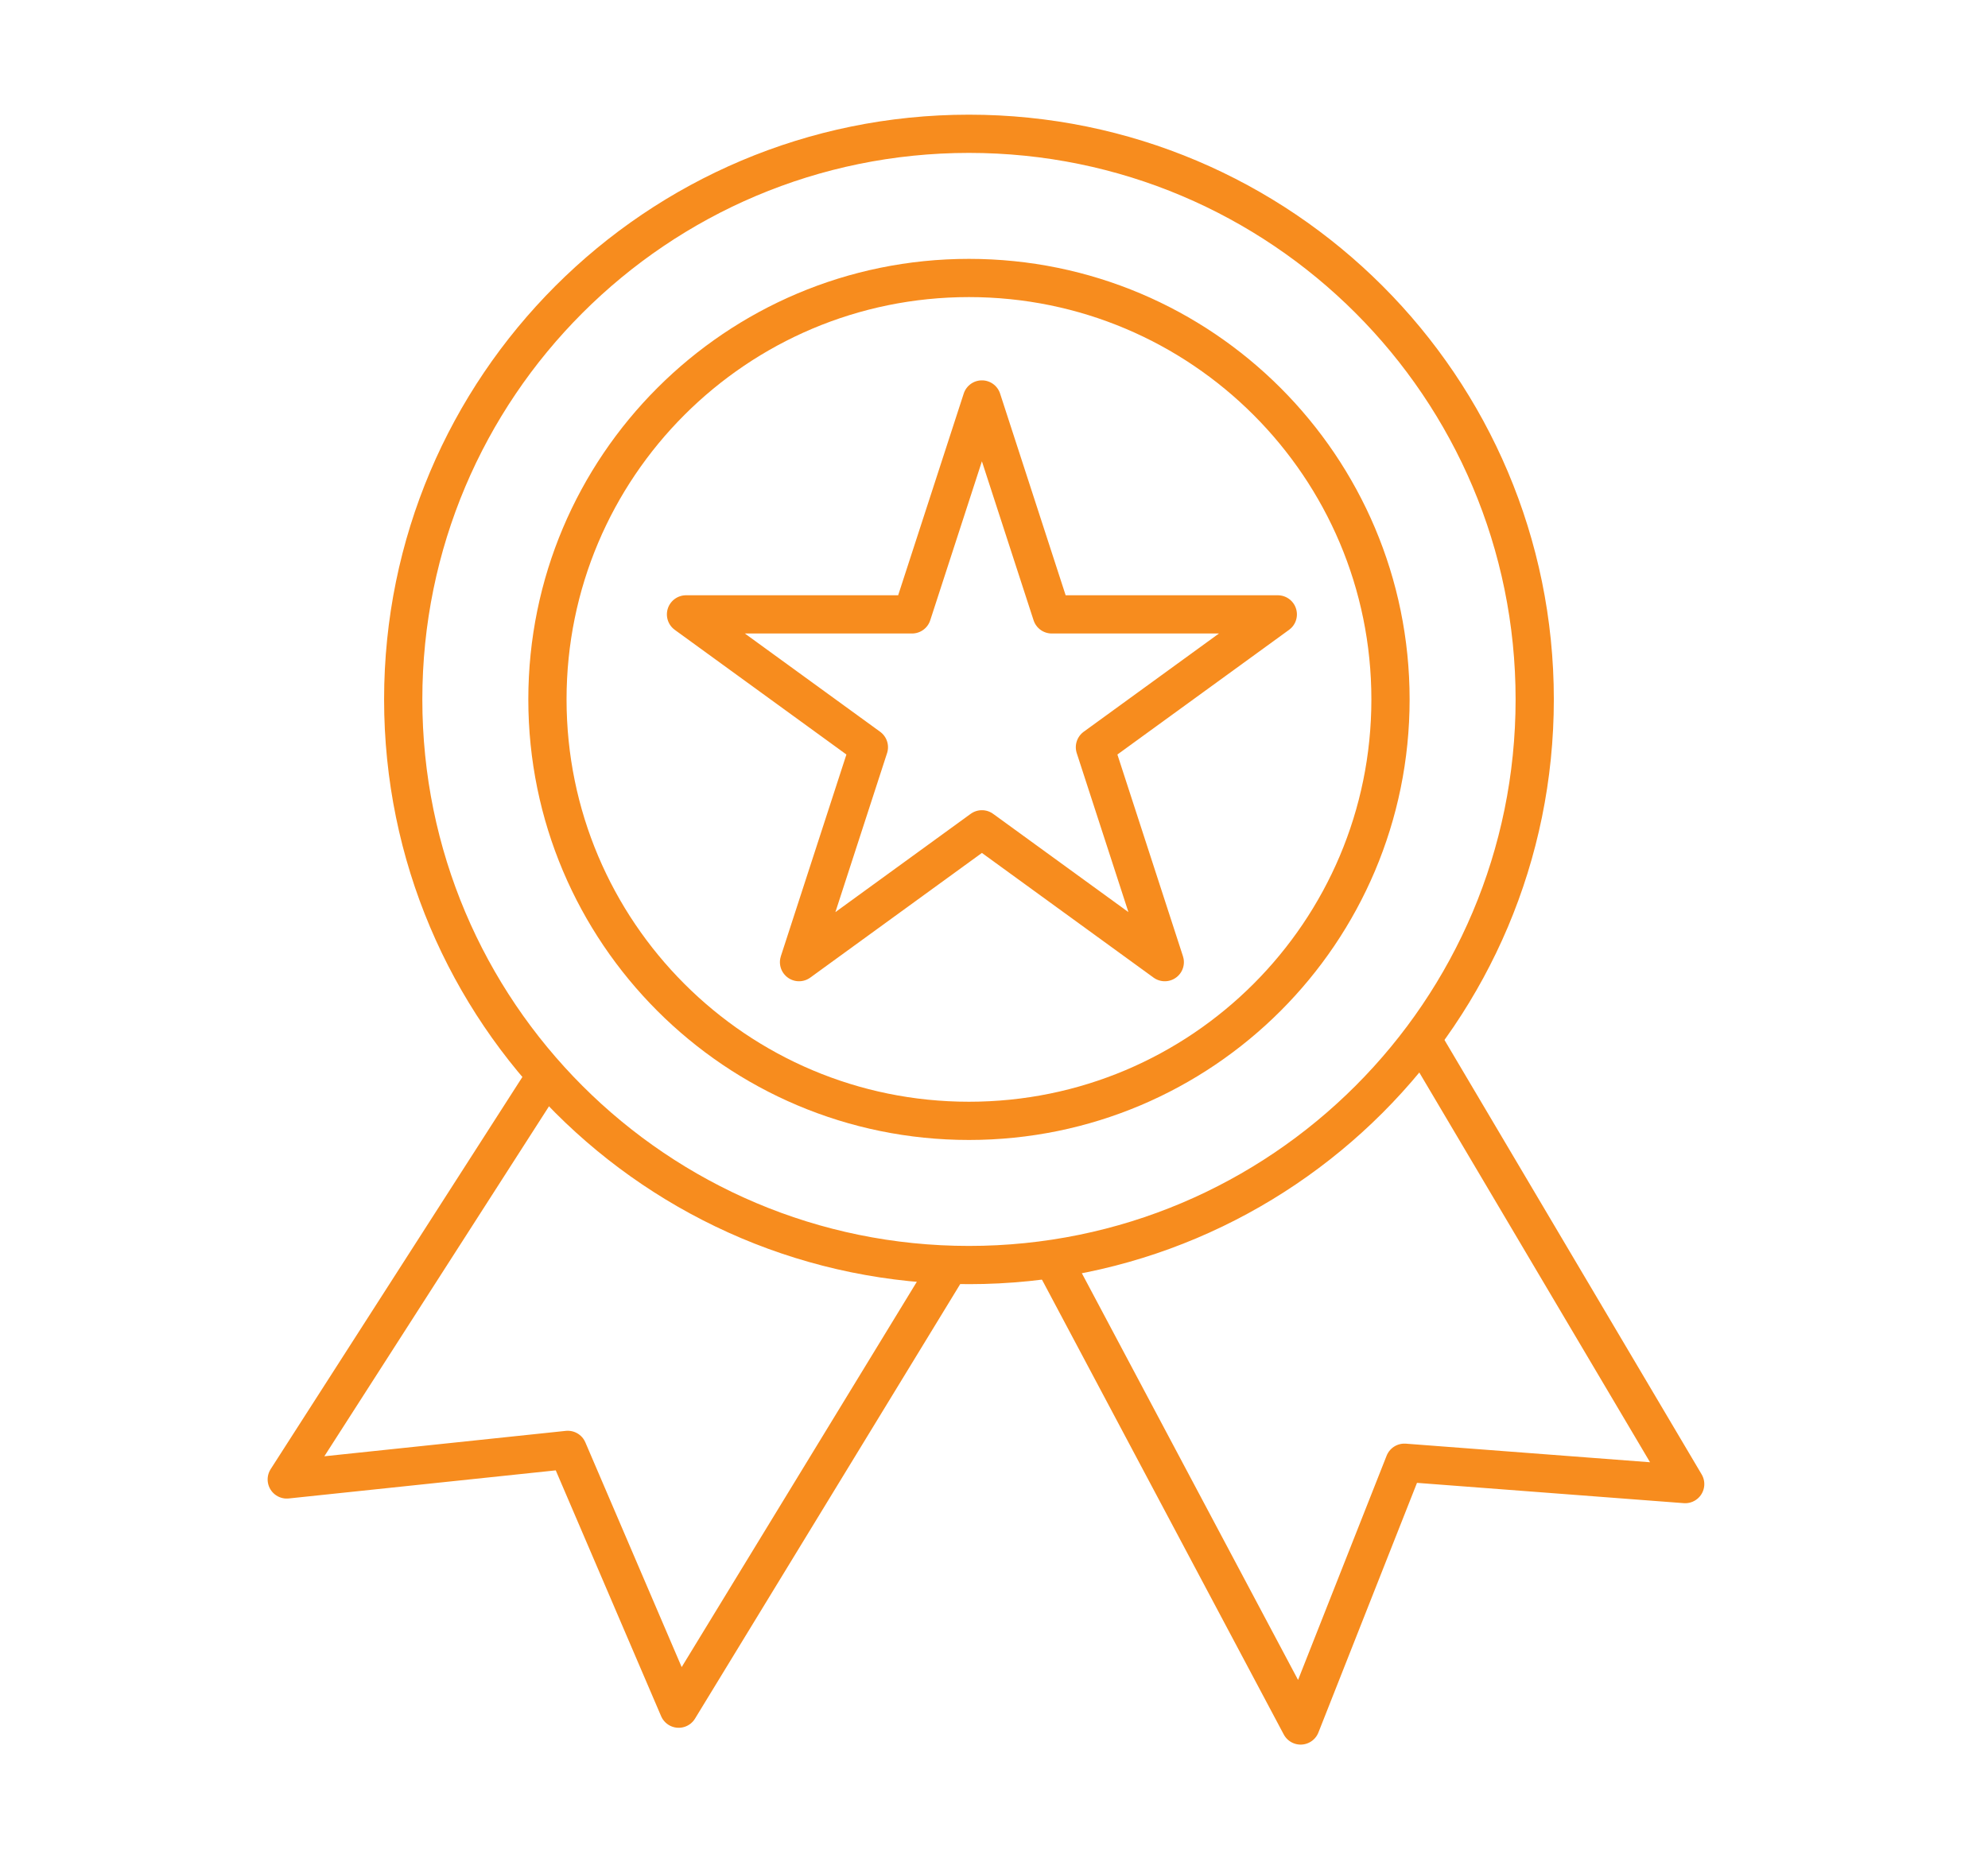 <?xml version="1.0" encoding="UTF-8"?> <svg xmlns="http://www.w3.org/2000/svg" width="103.991" height="97" viewBox="0 0 103.991 97"><g stroke="#F78C1E" stroke-width="2" fill="none" fill-rule="evenodd"><path d="M72.736 36.594c0 12.178-9.872 22.05-22.05 22.05s-22.05-9.872-22.05-22.05 9.872-22.05 22.05-22.05 22.05 9.872 22.05 22.05z"></path><path d="M80.28 36.594c0 16.344-13.25 29.594-29.595 29.594-16.343 0-29.593-13.25-29.593-29.594S34.343 7 50.686 7C67.031 7 80.28 20.25 80.28 36.594z"></path><path stroke-linecap="round" stroke-linejoin="round" d="m51.363 20.9 3.654 11.245h11.824l-9.566 6.95 3.654 11.245-9.566-6.95-9.566 6.95 3.654-11.245-9.566-6.95h11.824zM28.4 56.526 15 77.406l14.7-1.547 5.802 13.54 13.927-22.825M55.231 66.188l12.804 24.091 5.428-13.748 14.688 1.118-13.45-22.724"></path></g></svg> 